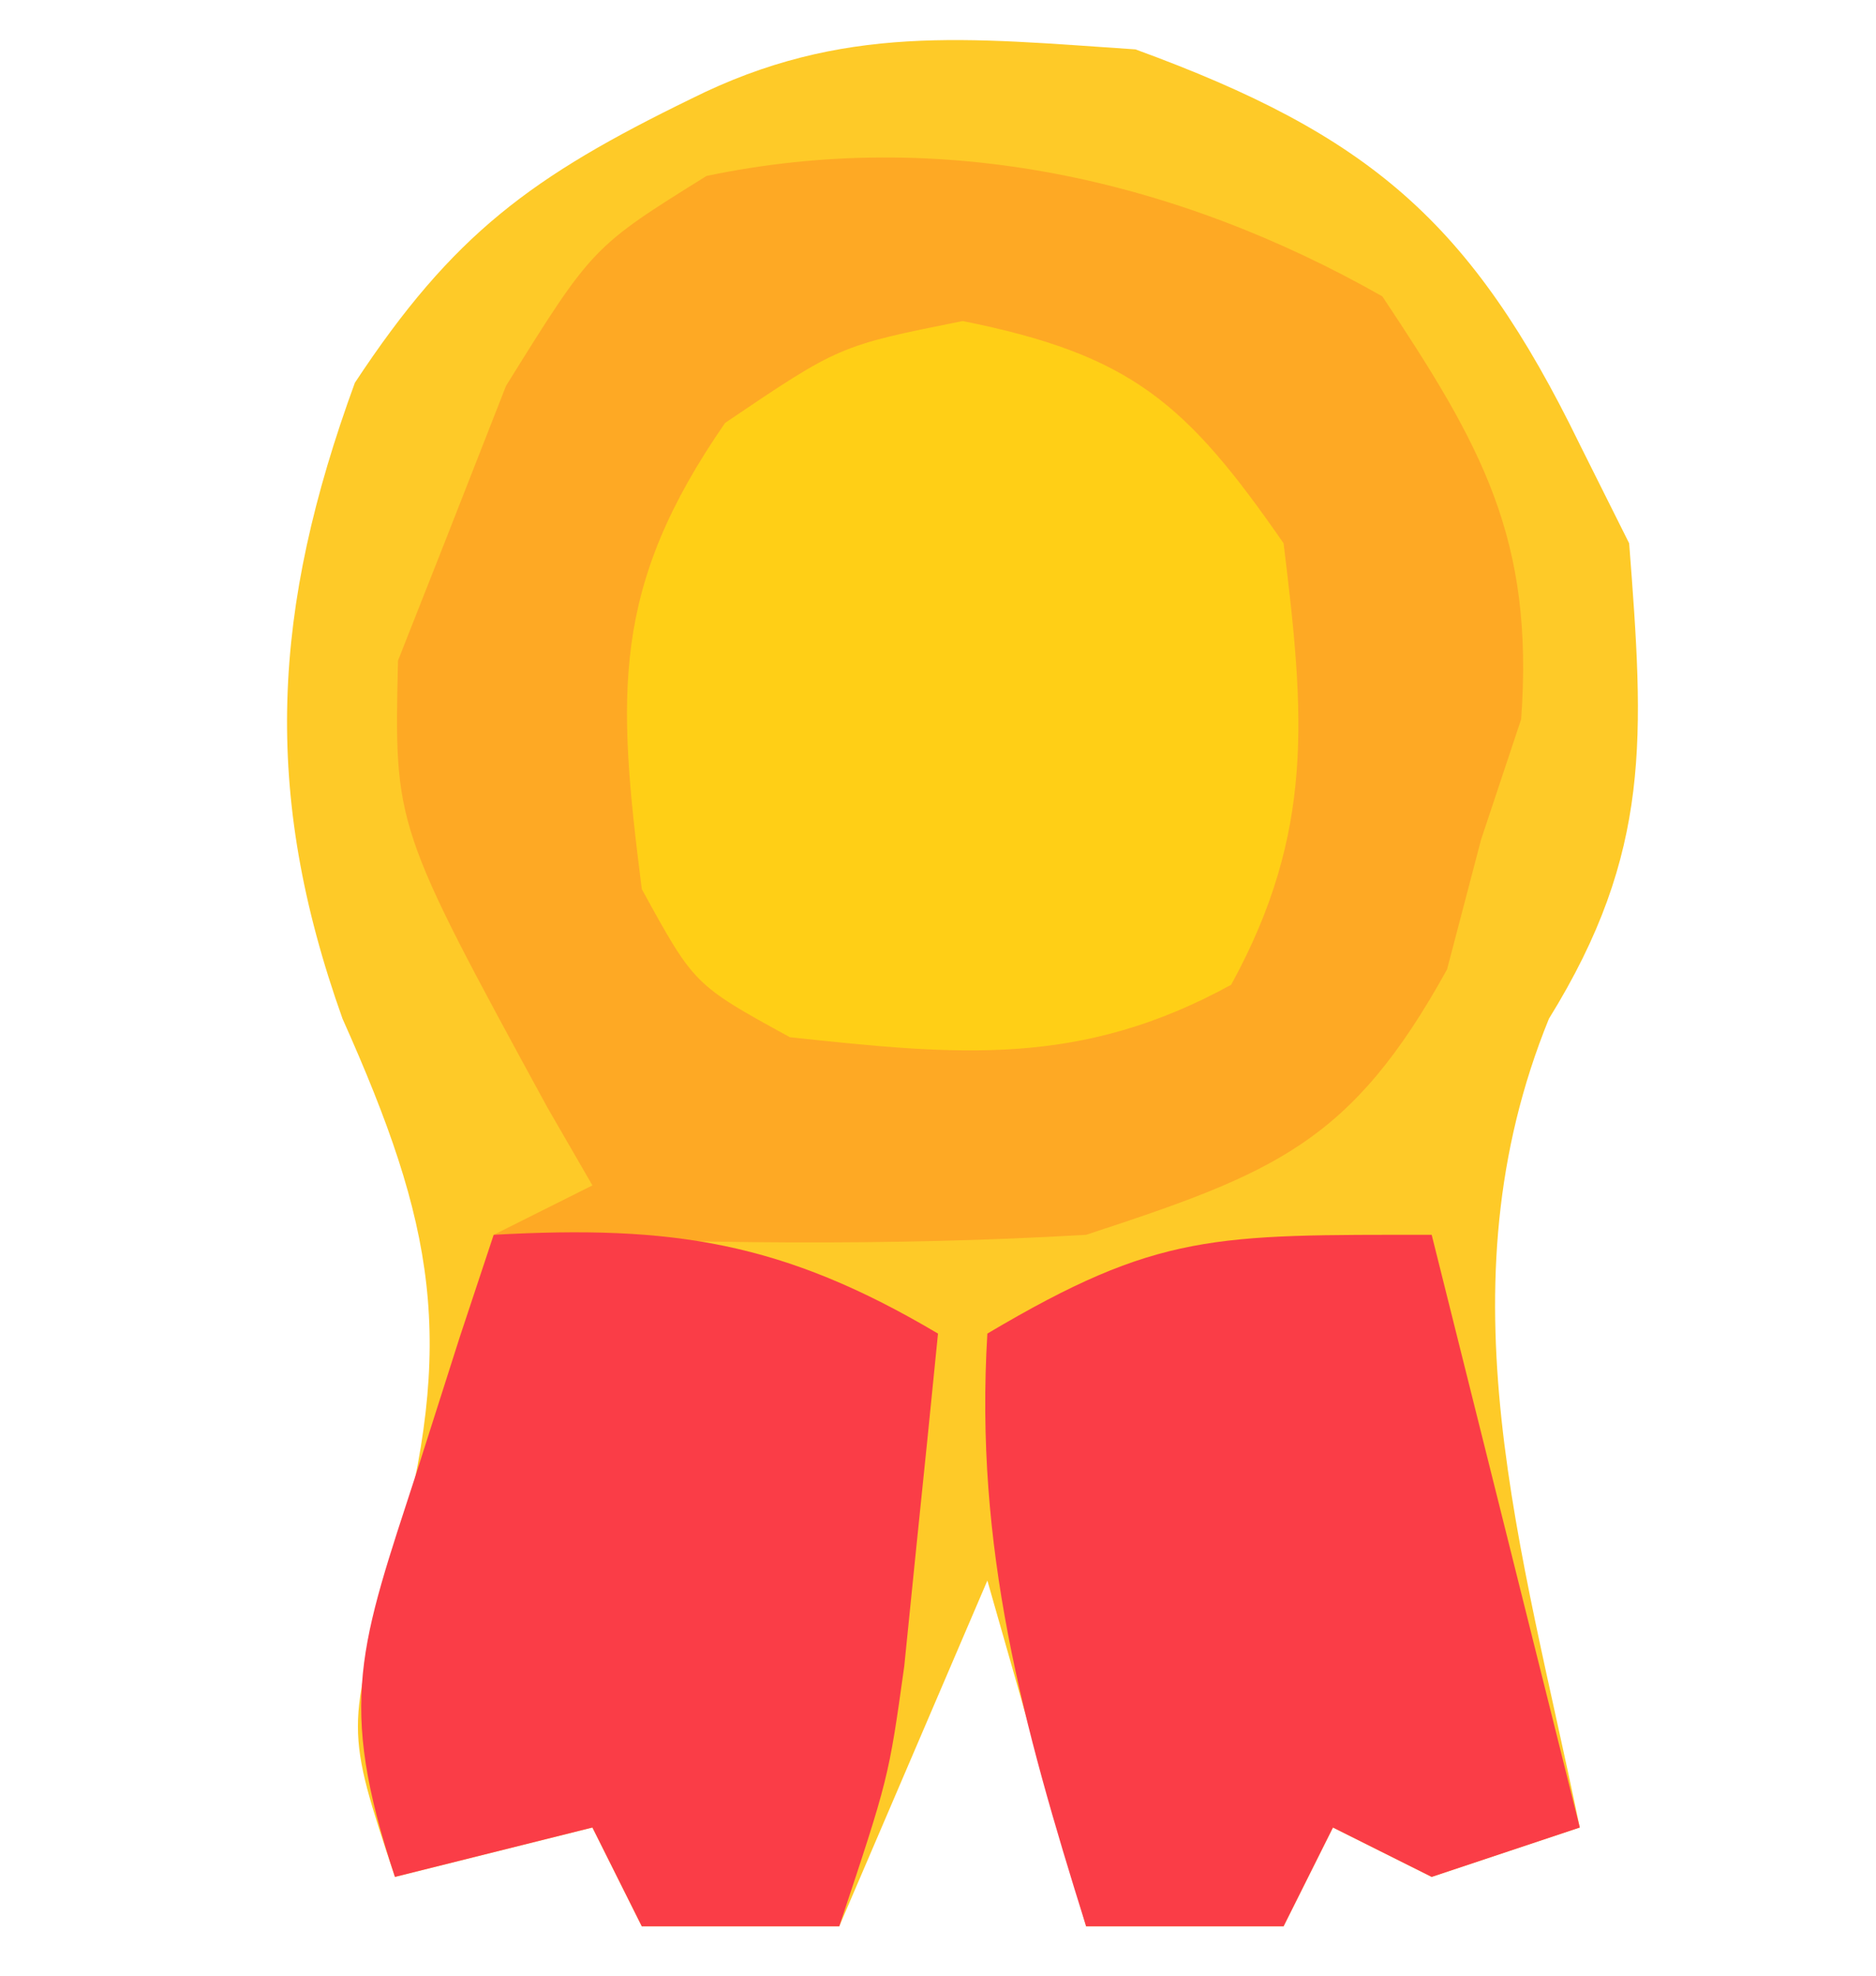 <?xml version="1.0" encoding="UTF-8"?>
<svg version="1.1" xmlns="http://www.w3.org/2000/svg" width="38" height="40">
<path d="M0 0 C4.736 1.73 6.798 3.479 9 8 C9.33 8.66 9.66 9.32 10 10 C10.3 13.902 10.466 16.247 8.375 19.625 C6.148 25.092 7.834 30.349 9 36 C7.515 36.495 7.515 36.495 6 37 C5.34 36.67 4.68 36.34 4 36 C3.67 36.66 3.34 37.32 3 38 C1.68 38 0.36 38 -1 38 C-1.99 34.535 -1.99 34.535 -3 31 C-3.99 33.31 -4.98 35.62 -6 38 C-7.32 38 -8.64 38 -10 38 C-10.33 37.34 -10.66 36.68 -11 36 C-12.98 36.495 -12.98 36.495 -15 37 C-16 34 -16 34 -15 30.625 C-13.758 26.123 -14.191 23.809 -16.062 19.625 C-17.707 15.021 -17.48 11.313 -15.812 6.75 C-13.821 3.729 -12.221 2.569 -9 1 C-5.928 -0.536 -3.398 -0.227 0 0 Z " fill="#FECA28" transform="translate(23,1)"/>
<path d="M0 0 C2.011 3.017 3.08 4.908 2.812 8.562 C2.544 9.367 2.276 10.171 2 11 C1.773 11.866 1.546 12.732 1.312 13.625 C-0.626 17.134 -2.177 17.747 -6 19 C-10.014 19.236 -13.985 19.175 -18 19 C-17.34 18.67 -16.68 18.34 -16 18 C-16.3 17.481 -16.601 16.961 -16.91 16.426 C-20.017 10.728 -20.017 10.728 -19.938 7.375 C-19.473 6.199 -19.473 6.199 -19 5 C-18.587 3.948 -18.175 2.896 -17.75 1.812 C-16 -1 -16 -1 -13.688 -2.438 C-8.936 -3.432 -4.199 -2.383 0 0 Z " fill="#FEA924" transform="translate(28,6)"/>
<path d="M0 0 C3.405 0.681 4.525 1.648 6.5 4.5 C6.925 7.962 7.139 10.335 5.438 13.438 C2.38 15.114 -0.091 14.865 -3.5 14.5 C-5.438 13.438 -5.438 13.438 -6.5 11.5 C-7.005 7.532 -7.119 5.393 -4.812 2.062 C-2.5 0.5 -2.5 0.5 0 0 Z " fill="#FFCF16" transform="translate(19.5,6.5)"/>
<path d="M0 0 C3.625 -0.201 5.865 0.142 9 2 C8.858 3.438 8.711 4.875 8.562 6.312 C8.481 7.113 8.4 7.914 8.316 8.738 C8 11 8 11 7 14 C5.68 14 4.36 14 3 14 C2.67 13.34 2.34 12.68 2 12 C0.68 12.33 -0.64 12.66 -2 13 C-3.184 9.448 -2.695 8.302 -1.562 4.812 C-1.275 3.911 -0.988 3.01 -0.691 2.082 C-0.463 1.395 -0.235 0.708 0 0 Z " fill="#FA3D47" transform="translate(10,25)"/>
<path d="M0 0 C0.99 3.96 1.98 7.92 3 12 C2.01 12.33 1.02 12.66 0 13 C-0.66 12.67 -1.32 12.34 -2 12 C-2.33 12.66 -2.66 13.32 -3 14 C-4.32 14 -5.64 14 -7 14 C-8.292 9.88 -9.263 6.332 -9 2 C-5.538 -0.052 -4.406 0 0 0 Z " fill="#FA3D47" transform="translate(29,25)"/>
</svg>

